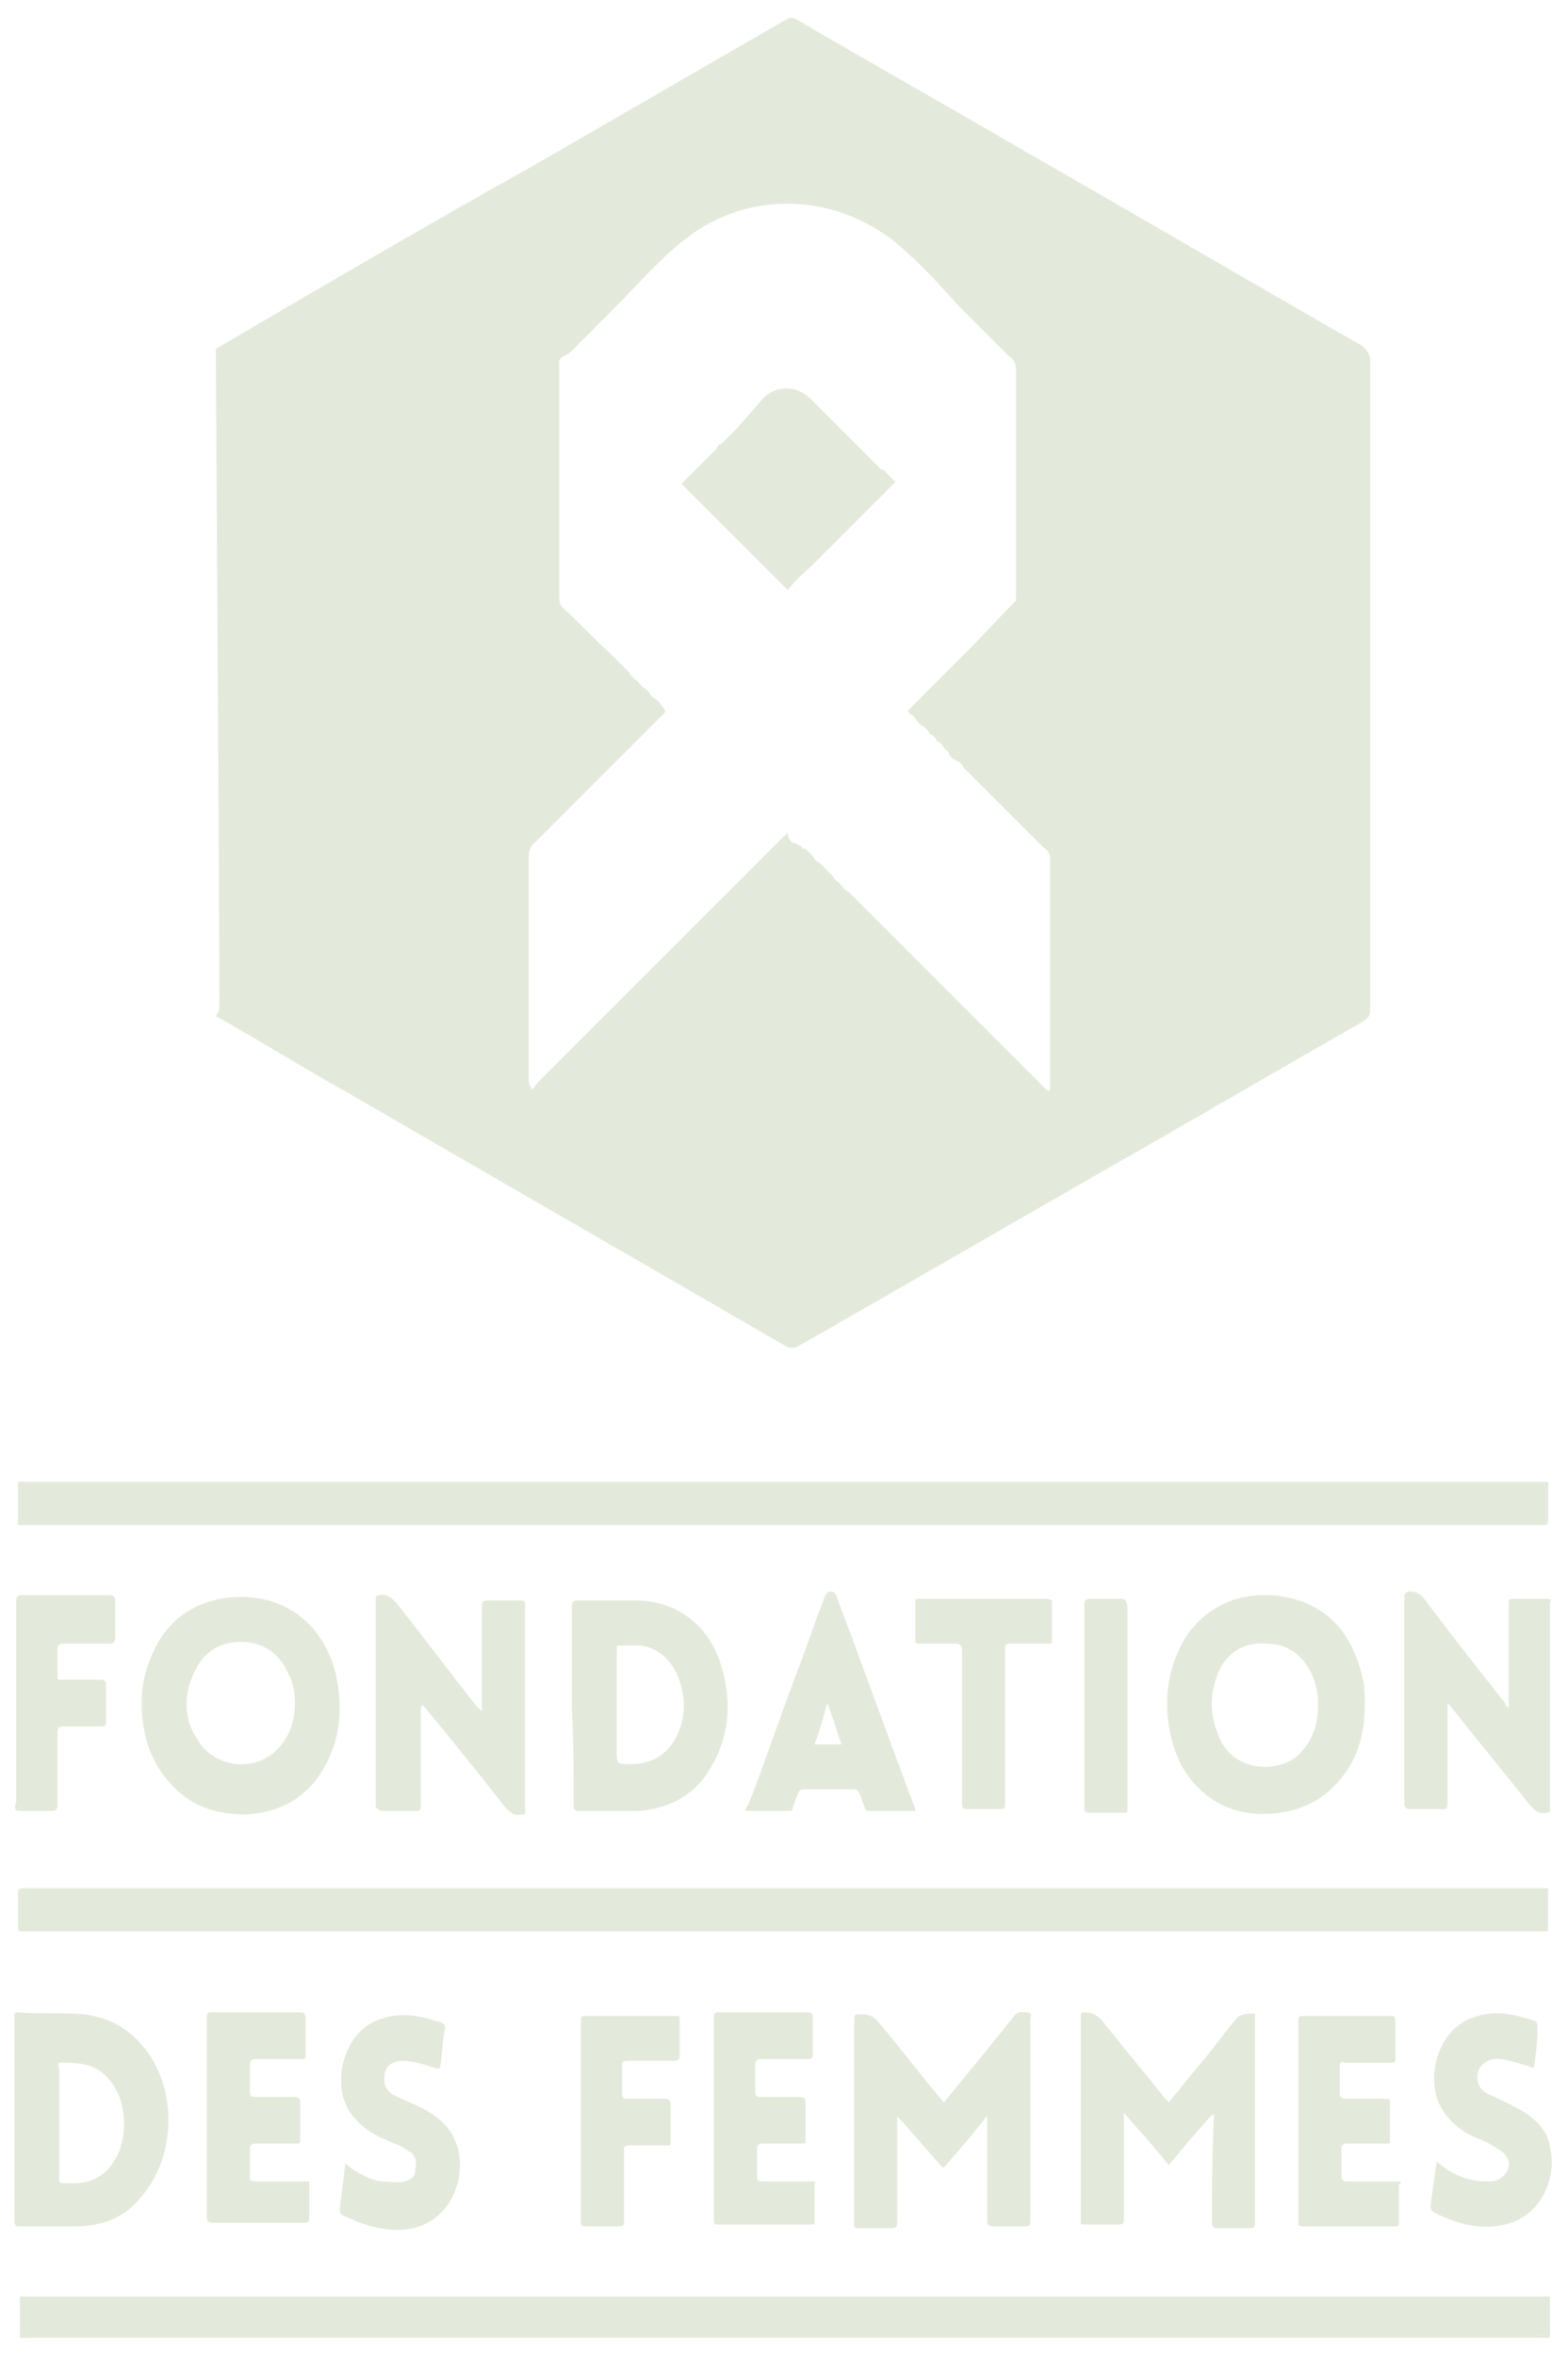 <?xml version="1.0" encoding="utf-8"?>
<!-- Generator: Adobe Illustrator 25.0.1, SVG Export Plug-In . SVG Version: 6.00 Build 0)  -->
<svg version="1.1" id="Calque_1" xmlns="http://www.w3.org/2000/svg" xmlns:xlink="http://www.w3.org/1999/xlink" x="0px" y="0px"
	 viewBox="0 0 87.2 131" style="enable-background:new 0 0 87.2 131;" xml:space="preserve">
<style type="text/css">
	.st0{fill:#E4EADB;}
</style>
<g>
	<g>
		<g>
			<path class="st0" d="M85.9,107.4c0.2,0,0.2,0,0.2-0.2c0-0.6,0-1.2,0-1.8c0-0.5,0.1-0.4-0.4-0.4c-28.1,0-56.2,0-84.3,0
				c0,0-0.1,0-0.1,0c-0.2,0-0.3,0-0.3,0.3c0,0.6,0,1.1,0,1.7c0,0.4,0,0.4,0.4,0.4c14.1,0,28.1,0,42.2,0c14,0,28.1,0,42.1,0
				C85.8,107.4,85.8,107.4,85.9,107.4z"/>
			<path class="st0" d="M86,83c0-0.5,0-0.5-0.5-0.5c-0.1,0-0.2,0-0.4,0c-27.8,0-55.6,0-83.4,0c-0.2,0-0.5,0.1-0.7-0.1
				c0,0.8,0,1.6,0,2.4c0,0,0,0,0,0c0.1,0,0.3,0,0.4,0c27.7,0,55.4,0,83.1,0c0.5,0,1,0,1.5,0C86,84.7,86,84.5,86,84.4
				C86,83.9,86,83.4,86,83z"/>
			<path class="st0" d="M86.1,82.8c0-0.5,0.1-0.4-0.4-0.4c-28.2,0-56.4,0-84.7,0c0,0,0,0,0,0c0.2,0.2,0.5,0.1,0.7,0.1
				c27.8,0,55.6,0,83.4,0c0.1,0,0.2,0,0.4,0c0.5,0,0.5,0,0.5,0.5c0,0.5,0,0.9,0,1.4c0,0.1,0,0.3,0.1,0.4h0
				C86.1,84.1,86.1,83.5,86.1,82.8z"/>
			<polygon class="st0" points="1,82.4 1,82.4 1,82.4 			"/>
			<path class="st0" d="M1.7,129.9c27.9,0,55.9,0,83.8,0c0.2,0,0.5-0.1,0.7,0.1l0,0c0-0.8,0-1.6,0-2.3c-0.1,0-0.3,0-0.4,0
				c-28.2,0-56.5,0-84.7,0c0,0,0,0,0,0l0,0c0,0.8,0,1.6,0,2.3c0.1-0.1,0.2-0.1,0.3-0.1C1.5,129.9,1.6,129.9,1.7,129.9z"/>
			<path class="st0" d="M85.7,130c0.2,0,0.3,0,0.5,0c-0.2-0.2-0.4-0.1-0.7-0.1c-27.9,0-55.9,0-83.8,0c-0.1,0-0.2,0-0.3,0
				c-0.1,0-0.2,0-0.3,0.1l0,0C29.3,130,57.5,130,85.7,130z"/>
			<path class="st0" d="M67.2,99.9c1.2,0.9,2.6,1.1,4,0.9c1.3-0.2,2.3-0.7,3.2-1.7c1.1-1.2,1.5-2.7,1.5-4.3c0-0.5,0-1-0.1-1.4
				c-0.3-1.3-0.8-2.5-1.8-3.4c-0.9-0.8-2-1.2-3.3-1.3c-2-0.1-3.7,0.7-4.8,2.4c-1,1.7-1.2,3.5-0.8,5.4C65.4,97.8,66,99,67.2,99.9z
				 M67.9,92.7c0.5-0.9,1.4-1.4,2.5-1.3c1.3,0,2.1,0.7,2.6,1.8c0.2,0.5,0.3,1,0.3,1.6c0,1.1-0.3,2-1.1,2.8c-1,0.9-3.2,1-4.2-0.6
				C67.2,95.5,67.2,94.1,67.9,92.7z"/>
			<path class="st0" d="M10,99.7c1.1,0.9,2.3,1.2,3.7,1.2c1.8-0.1,3.3-0.9,4.2-2.4c1-1.6,1.2-3.4,0.8-5.3c-0.6-2.6-2.5-4.4-5.3-4.4
				c-2.1,0-3.9,1-4.8,2.9c-0.8,1.6-0.9,3.2-0.5,4.9C8.4,97.8,9,98.8,10,99.7z M10.9,92.8c0.5-1,1.4-1.5,2.5-1.5
				c1.2,0,2.1,0.6,2.6,1.7c0.3,0.5,0.4,1.1,0.4,1.7c0,1-0.3,1.9-1,2.6c-1.3,1.3-3.6,1-4.5-0.7C10.2,95.5,10.2,94.1,10.9,92.8z"/>
			<path class="st0" d="M57.1,111.9c-0.2,0-0.5-0.1-0.7,0.2c-0.4,0.5-0.8,1-1.2,1.5c-0.9,1.1-1.8,2.2-2.7,3.3
				c-0.1-0.1-0.1-0.1-0.1-0.1c-1.2-1.4-2.3-2.9-3.5-4.3c-0.3-0.4-0.6-0.5-1.1-0.5c-0.2,0-0.3,0-0.3,0.3c0,3.8,0,7.6,0,11.4
				c0,0.2,0.1,0.2,0.3,0.2c0.6,0,1.2,0,1.8,0c0.2,0,0.3-0.1,0.3-0.3c0-1.8,0-3.6,0-5.5c0-0.1,0-0.2,0-0.4c0.1,0.1,0.2,0.2,0.3,0.3
				c0.7,0.8,1.4,1.6,2.1,2.4c0.1,0.1,0.2,0.2,0.3,0c0.7-0.8,1.4-1.6,2.1-2.5c0.1-0.1,0.1-0.2,0.2-0.2c0,1.9,0,3.9,0,5.8
				c0,0.2,0.1,0.3,0.3,0.3c0.6,0,1.2,0,1.8,0c0.3,0,0.3-0.1,0.3-0.3c0-3.8,0-7.5,0-11.3C57.4,112,57.3,111.9,57.1,111.9z"/>
			<path class="st0" d="M67.4,123.5c0,0.3,0,0.4,0.3,0.4c0.6,0,1.2,0,1.7,0c0.3,0,0.4,0,0.4-0.3c0-3.6,0-7.2,0-10.8
				c0-0.2,0-0.4,0-0.6c0-0.1,0-0.1,0-0.2c-0.1-0.1-0.9,0-1,0.2c-0.7,0.8-1.3,1.7-2,2.5c-0.6,0.7-1.2,1.5-1.8,2.2
				c-0.1-0.1-0.1-0.1-0.2-0.2c-1.1-1.4-2.3-2.8-3.4-4.2c-0.3-0.4-0.6-0.6-1.1-0.6c-0.2,0-0.2,0.1-0.2,0.2c0,3.8,0,7.6,0,11.4
				c0,0.2,0,0.2,0.2,0.2c0.6,0,1.3,0,1.9,0c0.3,0,0.3-0.1,0.3-0.3c0-1.8,0-3.6,0-5.5c0-0.1,0-0.2,0-0.4c0.9,1,1.7,1.9,2.5,2.9
				c0.8-1,1.6-1.9,2.4-2.8c0,0,0,0,0.1,0c0,0.1,0,0.2,0,0.3C67.4,119.9,67.4,121.7,67.4,123.5z"/>
			<path class="st0" d="M86,88.9c-0.6,0-1.2,0-1.8,0c-0.3,0-0.3,0.1-0.3,0.3c0,1.9,0,3.8,0,5.8c-0.1-0.1-0.2-0.2-0.2-0.3
				c-1.5-1.9-3-3.8-4.5-5.8c-0.2-0.3-0.5-0.4-0.8-0.4c-0.2,0-0.3,0.1-0.3,0.3c0,1.2,0,2.3,0,3.5c0,2.7,0,5.3,0,8
				c0,0.2,0.1,0.3,0.3,0.3c0.6,0,1.2,0,1.8,0c0.2,0,0.3,0,0.3-0.3c0-1.8,0-3.5,0-5.3c0-0.1,0-0.2,0-0.3c0,0,0.1,0.1,0.1,0.1
				c1.5,1.9,3,3.7,4.5,5.6c0.3,0.3,0.5,0.5,0.9,0.4c0.2,0,0.2-0.1,0.2-0.2c0-3.8,0-7.7,0-11.5C86.3,89,86.3,88.9,86,88.9z"/>
			<path class="st0" d="M21.3,100.7c0.6,0,1.2,0,1.8,0c0.2,0,0.3,0,0.3-0.3c0-1.8,0-3.5,0-5.3c0-0.1,0-0.2,0.1-0.3
				c1.6,1.9,3.1,3.8,4.6,5.7c0.3,0.3,0.5,0.5,0.9,0.4c0.2,0,0.2,0,0.2-0.2c0-3.8,0-7.7,0-11.5c0-0.2-0.1-0.2-0.2-0.2
				c-0.6,0-1.2,0-1.8,0c-0.3,0-0.4,0-0.4,0.3c0,1.8,0,3.6,0,5.5c0,0.1,0,0.2,0,0.3c0,0,0,0-0.1,0c0,0,0-0.1-0.1-0.1
				c-1.5-1.9-3-3.9-4.5-5.8c-0.3-0.3-0.5-0.6-1-0.5c-0.2,0-0.2,0.1-0.2,0.2c0,3.9,0,7.7,0,11.6C21.1,100.7,21.2,100.7,21.3,100.7z"
				/>
			<path class="st0" d="M31.9,100.4c0,0.1,0,0.3,0.2,0.3c1.1,0,2.3,0,3.4,0c1.5-0.1,2.8-0.7,3.7-1.9c1.4-2,1.6-4.2,0.8-6.5
				c-0.7-2-2.5-3.4-4.9-3.3c-1,0-2,0-3,0c-0.2,0-0.3,0.1-0.3,0.3c0,1.9,0,3.7,0,5.6C31.9,96.7,31.9,98.6,31.9,100.4z M34.5,91.5
				c0.4,0,0.8,0,1.1,0c0.9,0.1,1.6,0.7,2,1.5c0.5,1.1,0.6,2.3,0.1,3.4c-0.5,1.1-1.4,1.7-2.6,1.7c-0.8,0-0.8,0-0.8-0.8
				c0-0.8,0-1.7,0-2.5c0-1,0-2,0-3C34.3,91.5,34.3,91.5,34.5,91.5z"/>
			<path class="st0" d="M1.1,123.8c0.6,0,1.2,0,1.8,0c0.4,0,0.9,0,1.3,0c1.5,0,2.8-0.5,3.7-1.7c1.7-2,2-5.3,0.5-7.7
				c-0.9-1.4-2.1-2.2-3.8-2.4c-1.2-0.1-2.4,0-3.6-0.1c-0.2,0-0.2,0.1-0.2,0.2c0,3.8,0,7.5,0,11.3C0.8,123.8,0.9,123.8,1.1,123.8z
				 M3.4,114.7c0.4,0,0.9,0,1.3,0.1c0.9,0.2,1.5,0.8,1.9,1.7c0.4,1.1,0.4,2.1,0,3.2c-0.5,1.1-1.3,1.7-2.5,1.7c-0.2,0-0.4,0-0.6,0
				c-0.2,0-0.2-0.1-0.2-0.2c0-1,0-2.1,0-3.1c0-1,0-2,0-3C3.2,114.7,3.2,114.7,3.4,114.7z"/>
			<path class="st0" d="M41.6,100.7c0.7,0,1.4,0,2.2,0c0.2,0,0.3,0,0.3-0.2c0.1-0.3,0.2-0.6,0.3-0.8c0-0.1,0.1-0.2,0.3-0.2
				c0.9,0,1.9,0,2.8,0c0.2,0,0.2,0.1,0.3,0.2c0.1,0.3,0.2,0.6,0.3,0.8c0,0.2,0.1,0.2,0.3,0.2c0.8,0,1.6,0,2.5,0c0,0,0-0.1,0-0.1
				c-1.5-4-2.9-7.9-4.4-11.9c-0.1-0.2-0.2-0.2-0.3-0.2c-0.2,0-0.2,0.1-0.3,0.2c-0.6,1.5-1.1,3.1-1.7,4.6c-0.9,2.4-1.7,4.8-2.6,7.1
				C41.4,100.6,41.4,100.7,41.6,100.7z M46,94.7C46.1,94.7,46.1,94.7,46,94.7c0.3,0.7,0.5,1.5,0.8,2.3c-0.5,0-1,0-1.5,0
				C45.6,96.2,45.8,95.5,46,94.7z"/>
			<path class="st0" d="M45.1,121.3c-0.9,0-1.8,0-2.7,0c-0.2,0-0.3,0-0.3-0.3c0-0.5,0-1,0-1.5c0-0.2,0.1-0.3,0.3-0.3
				c0.7,0,1.5,0,2.2,0c0.2,0,0.2,0,0.2-0.2c0-0.7,0-1.4,0-2.1c0-0.2-0.1-0.3-0.3-0.3c-0.7,0-1.5,0-2.2,0c-0.2,0-0.3,0-0.3-0.3
				c0-0.5,0-1,0-1.5c0-0.2,0.1-0.3,0.3-0.3c0.9,0,1.7,0,2.6,0c0.2,0,0.3,0,0.3-0.3c0-0.7,0-1.4,0-2c0-0.2,0-0.3-0.3-0.3
				c-1.6,0-3.3,0-4.9,0c-0.2,0-0.3,0-0.3,0.3c0,1.9,0,3.7,0,5.6c0,1.9,0,3.7,0,5.6c0,0.2,0,0.3,0.2,0.3c1.7,0,3.5,0,5.2,0
				c0.2,0,0.2,0,0.2-0.2c0-0.7,0-1.4,0-2.1C45.4,121.3,45.3,121.3,45.1,121.3z"/>
			<path class="st0" d="M16.9,121.3c-0.9,0-1.8,0-2.7,0c-0.2,0-0.3,0-0.3-0.3c0-0.5,0-1,0-1.5c0-0.2,0.1-0.3,0.3-0.3
				c0.7,0,1.5,0,2.2,0c0.2,0,0.3,0,0.3-0.2c0-0.7,0-1.4,0-2.1c0-0.2-0.1-0.3-0.3-0.3c-0.7,0-1.5,0-2.2,0c-0.2,0-0.3,0-0.3-0.3
				c0-0.5,0-1,0-1.5c0-0.2,0.1-0.3,0.3-0.3c0.9,0,1.8,0,2.6,0c0.2,0,0.2-0.1,0.2-0.2c0-0.7,0-1.4,0-2.1c0-0.2-0.1-0.3-0.3-0.3
				c-1.6,0-3.3,0-4.9,0c-0.3,0-0.3,0.1-0.3,0.3c0,1.8,0,3.7,0,5.5c0,1.9,0,3.7,0,5.6c0,0.2,0.1,0.3,0.3,0.3c1.7,0,3.4,0,5.1,0
				c0.2,0,0.3,0,0.3-0.3c0-0.7,0-1.4,0-2C17.2,121.3,17.1,121.3,16.9,121.3z"/>
			<path class="st0" d="M77.7,121.3c-0.9,0-1.8,0-2.8,0c-0.2,0-0.3-0.1-0.3-0.3c0-0.5,0-1,0-1.5c0-0.2,0.1-0.3,0.3-0.3
				c0.7,0,1.5,0,2.2,0c0.2,0,0.2,0,0.2-0.2c0-0.7,0-1.4,0-2.1c0-0.2-0.1-0.2-0.3-0.2c-0.7,0-1.5,0-2.2,0c-0.2,0-0.3-0.1-0.3-0.3
				c0-0.5,0-1,0-1.5c0-0.2,0.1-0.3,0.3-0.2c0.9,0,1.7,0,2.6,0c0.2,0,0.2-0.1,0.2-0.2c0-0.7,0-1.4,0-2.1c0-0.3-0.1-0.3-0.3-0.3
				c-1.6,0-3.2,0-4.8,0c-0.2,0-0.3,0-0.3,0.3c0,1.8,0,3.7,0,5.5c0,1.9,0,3.7,0,5.6c0,0.2,0,0.3,0.2,0.3c1.7,0,3.5,0,5.2,0
				c0.2,0,0.2-0.1,0.2-0.3c0-0.7,0-1.4,0-2C78,121.3,77.9,121.3,77.7,121.3z"/>
			<path class="st0" d="M22.5,121.3c-0.4,0.1-0.9,0-1.3,0c-0.7-0.1-1.4-0.5-2-1c-0.1,0.9-0.2,1.7-0.3,2.5c0,0.2,0,0.3,0.2,0.4
				c1,0.5,2,0.8,3.1,0.8c3-0.1,3.9-3.2,3.1-5c-0.4-0.9-1.2-1.5-2.1-1.9c-0.4-0.2-0.9-0.4-1.3-0.6c-0.5-0.3-0.6-0.7-0.5-1.2
				c0.1-0.5,0.5-0.7,1-0.7c0.6,0,1.2,0.2,1.8,0.4c0.2,0.1,0.3,0,0.3-0.2c0.1-0.6,0.1-1.2,0.2-1.8c0.1-0.4,0.1-0.4-0.3-0.6
				c0,0-0.1,0-0.1,0c-0.9-0.3-1.9-0.5-2.9-0.2c-2.4,0.6-3,3.8-1.9,5.3c0.5,0.7,1.2,1.2,2,1.5c0.4,0.2,0.8,0.3,1.2,0.6
				c0.4,0.2,0.5,0.6,0.4,1C23.1,121,22.9,121.2,22.5,121.3z"/>
			<path class="st0" d="M84.5,117.3c-0.5-0.3-1-0.5-1.6-0.8c-0.3-0.1-0.6-0.3-0.7-0.7c-0.2-0.8,0.4-1.4,1.3-1.3
				c0.6,0.1,1.2,0.3,1.8,0.5c0.1-0.7,0.2-1.4,0.2-2.1c0-0.5,0-0.5-0.4-0.6c-0.9-0.3-1.9-0.5-2.9-0.2c-2.1,0.5-2.9,3.1-2.2,4.8
				c0.4,0.9,1.1,1.5,1.9,1.9c0.5,0.2,1,0.4,1.4,0.7c0.4,0.2,0.7,0.6,0.6,1c-0.1,0.4-0.4,0.7-0.9,0.8c-0.1,0-0.2,0-0.3,0
				c-1.1,0-2-0.4-2.8-1.1c-0.1,0.7-0.2,1.4-0.3,2.1c-0.1,0.6-0.1,0.6,0.5,0.9c1.1,0.5,2.3,0.8,3.6,0.5c2.1-0.5,2.9-2.7,2.5-4.3
				C86.1,118.5,85.4,117.8,84.5,117.3z"/>
			<path class="st0" d="M1.1,100.7c0.6,0,1.2,0,1.8,0c0.2,0,0.3-0.1,0.3-0.3c0-1.4,0-2.7,0-4.1c0-0.2,0.1-0.3,0.3-0.3
				c0.7,0,1.4,0,2.1,0c0.2,0,0.3,0,0.3-0.2c0-0.7,0-1.4,0-2.1c0-0.2-0.1-0.3-0.3-0.3c-0.7,0-1.4,0-2.2,0c-0.2,0-0.2,0-0.2-0.2
				c0-0.5,0-1,0-1.5c0-0.2,0.1-0.3,0.3-0.3c0.9,0,1.7,0,2.6,0c0.2,0,0.3-0.1,0.3-0.3c0-0.7,0-1.4,0-2.1c0-0.2-0.1-0.3-0.3-0.3
				c-1.6,0-3.3,0-4.9,0c-0.2,0-0.3,0.1-0.3,0.3c0,1.9,0,3.7,0,5.6c0,1.9,0,3.7,0,5.6C0.8,100.6,0.8,100.7,1.1,100.7z"/>
			<path class="st0" d="M37.5,112.1c-1.6,0-3.2,0-4.9,0c-0.3,0-0.3,0-0.3,0.3c0,1.8,0,3.7,0,5.5c0,1.9,0,3.7,0,5.6
				c0,0.2,0,0.3,0.3,0.3c0.6,0,1.2,0,1.8,0c0.3,0,0.3-0.1,0.3-0.3c0-1.3,0-2.6,0-3.9c0-0.2,0-0.3,0.3-0.3c0.7,0,1.4,0,2.1,0
				c0.2,0,0.2,0,0.2-0.2c0-0.7,0-1.4,0-2.1c0-0.2-0.1-0.3-0.3-0.3c-0.7,0-1.4,0-2.1,0c-0.2,0-0.3,0-0.3-0.3c0-0.5,0-1,0-1.5
				c0-0.2,0-0.3,0.3-0.3c0.9,0,1.7,0,2.6,0c0.2,0,0.3-0.1,0.3-0.3c0-0.7,0-1.4,0-2.1C37.8,112.1,37.7,112.1,37.5,112.1z"/>
			<path class="st0" d="M58.2,88.9c-2.4,0-4.7,0-7.1,0c-0.2,0-0.2,0-0.2,0.2c0,0.7,0,1.4,0,2.1c0,0.2,0.1,0.2,0.2,0.2
				c0.7,0,1.3,0,2,0c0.3,0,0.4,0.1,0.4,0.4c0,2.8,0,5.7,0,8.5c0,0.3,0.1,0.3,0.3,0.3c0.6,0,1.2,0,1.8,0c0.2,0,0.3,0,0.3-0.3
				c0-1.4,0-2.9,0-4.3c0-1.4,0-2.9,0-4.3c0-0.2,0-0.3,0.3-0.3c0.7,0,1.4,0,2.1,0c0.2,0,0.2,0,0.2-0.2c0-0.7,0-1.4,0-2.2
				C58.4,89,58.4,88.9,58.2,88.9z"/>
			<path class="st0" d="M62.4,88.9c-0.6,0-1.2,0-1.8,0c-0.2,0-0.3,0.1-0.3,0.3c0,1.9,0,3.7,0,5.6c0,1.9,0,3.8,0,5.7
				c0,0.2,0,0.3,0.3,0.3c0.6,0,1.3,0,1.9,0c0.2,0,0.2,0,0.2-0.2c0-3.8,0-7.6,0-11.3C62.6,88.9,62.5,88.9,62.4,88.9z"/>
			<polygon class="st0" points="1,82.4 1,82.4 1,82.4 			"/>
			<rect x="1" y="82.4" class="st0" width="0" height="0"/>
			<polygon class="st0" points="1,82.4 1,82.4 1,82.4 			"/>
			<rect x="1" y="82.4" class="st0" width="0" height="0"/>
			<rect x="1" y="82.4" class="st0" width="0" height="0"/>
		</g>
		<path class="st0" d="M75.7,19.2c-6.3-3.6-12.6-7.3-18.9-10.9c-4.1-2.4-8.2-4.7-12.3-7.1C44.2,1,44,0.9,43.7,1.1
			C39,3.8,34.2,6.6,29.5,9.3C23.6,12.6,17.8,16,12,19.4l0,0c0,0,0.2,31.2,0.2,36.3c0,0.3,0,0.6-0.2,0.8c2.5,1.4,4.9,2.9,7.4,4.3
			c8.1,4.7,16.1,9.3,24.2,14c0.3,0.2,0.6,0.2,0.9,0c6.3-3.6,12.5-7.2,18.8-10.8c4.2-2.4,8.3-4.8,12.5-7.2c0.3-0.2,0.4-0.3,0.4-0.7
			c0-0.9,0-1.8,0-2.7c0-11.2,0-22.3,0-33.5C76.1,19.6,76,19.4,75.7,19.2z M58.4,47.7c0,0.1,0,0.3,0,0.4c0,4.2,0,8.3,0,12.5
			c-0.1,0.1-0.2,0-0.3-0.1c-3.6-3.6-7.2-7.2-10.8-10.8c0,0-0.1-0.1-0.1-0.1c-0.2-0.1-0.4-0.3-0.5-0.5c0,0,0,0,0,0
			c-0.2-0.1-0.3-0.2-0.4-0.4c-0.1-0.1-0.2-0.2-0.2-0.2c-0.2-0.2-0.3-0.3-0.5-0.5l0,0h0c-0.2-0.1-0.3-0.2-0.4-0.4l0,0
			c-0.1-0.1-0.2-0.2-0.4-0.4c0,0,0,0,0,0c0,0,0,0,0,0c-0.1,0-0.2,0-0.2-0.1c-0.1-0.1-0.2-0.1-0.3-0.2c0,0,0,0,0,0
			c-0.3,0-0.4-0.2-0.5-0.5c0,0,0,0,0,0c0,0,0,0,0-0.1c-4.6,4.6-9.2,9.2-13.8,13.8c-0.2,0.2-0.3,0.4-0.4,0.5
			c-0.2-0.3-0.2-0.5-0.2-0.6c0-4.1,0-8.1,0-12.2c0-0.3,0-0.5,0.2-0.8c2.5-2.5,4.9-4.9,7.4-7.4c0-0.2-0.2-0.3-0.3-0.5
			c-0.1-0.1-0.2-0.2-0.2-0.2c0,0,0,0,0,0c-0.2-0.1-0.3-0.2-0.4-0.4c0,0,0,0,0,0c-0.1-0.1-0.2-0.2-0.2-0.2c-0.2-0.1-0.3-0.2-0.4-0.4
			c-0.2-0.1-0.4-0.3-0.5-0.5l0,0c-0.1-0.1-0.2-0.2-0.2-0.2c-0.1-0.1-0.2-0.2-0.4-0.4c-0.2-0.2-0.3-0.3-0.5-0.5
			c-0.9-0.8-1.7-1.7-2.6-2.5c-0.2-0.2-0.2-0.4-0.2-0.6c0-4.3,0-8.6,0-12.9h0c-0.1-0.5,0.4-0.5,0.6-0.7c0,0,0,0,0,0
			c0.1-0.1,0.2-0.2,0.2-0.2c0,0,0,0,0,0c0.1-0.1,0.2-0.2,0.4-0.4c0.1-0.1,0.2-0.2,0.4-0.4c0,0,0,0,0,0c0.1-0.1,0.2-0.2,0.2-0.2
			c0,0,0,0,0,0c0.1-0.1,0.2-0.2,0.4-0.4c0.1-0.1,0.2-0.2,0.4-0.4c0.2-0.2,0.3-0.3,0.5-0.5c1.5-1.5,2.8-3.1,4.6-4.3
			c3.7-2.4,8.5-1.8,11.7,1.3c1,0.9,1.9,1.9,2.8,2.9c0,0,0,0,0,0c0.2,0.2,0.4,0.4,0.6,0.6c0,0,0,0,0,0c0.1,0.1,0.2,0.2,0.4,0.4
			c0,0,0,0,0,0c0.1,0.1,0.2,0.2,0.4,0.4c0,0,0,0,0,0c0.1,0.1,0.2,0.2,0.2,0.2c0.1,0.1,0.2,0.2,0.4,0.4c0.1,0.1,0.1,0.1,0.2,0.2
			c0,0,0,0,0,0c0.1,0.1,0.2,0.2,0.2,0.2c0.1,0.1,0.3,0.3,0.4,0.4c0.3,0.2,0.4,0.4,0.4,0.8c0,4.2,0,8.4,0,12.6c0,0.1,0,0.2-0.1,0.3
			c-0.9,0.9-1.7,1.8-2.6,2.7c-1.1,1.1-2.2,2.2-3.3,3.3c0,0.1,0.1,0.2,0.1,0.2c0,0,0,0,0,0c0.2,0.1,0.3,0.2,0.4,0.4h0h0
			c0.1,0.1,0.2,0.2,0.2,0.2l0,0h0c0.2,0.1,0.4,0.3,0.5,0.5c0.2,0.1,0.3,0.2,0.4,0.4c0.2,0.1,0.3,0.2,0.4,0.4v0
			c0.1,0.1,0.3,0.2,0.3,0.4l0,0l0,0c0.1,0.1,0.1,0.1,0.2,0.2l0,0h0c0.2,0.1,0.5,0.2,0.6,0.5c1.5,1.5,2.9,2.9,4.4,4.4
			C58.3,47.3,58.4,47.5,58.4,47.7z"/>
		<g>
			<line class="st0" x1="37" y1="39.3" x2="37" y2="39.3"/>
			<line class="st0" x1="44" y1="46.5" x2="44" y2="46.5"/>
			<path class="st0" d="M40.5,24.3l-0.1,0.1l-0.3,0.3L40,24.7L39.8,25l-0.1,0.1l-0.1,0.1l-0.1,0.1l-0.4,0.4L39,25.8L38.8,26
				l-0.1,0.1l-0.1,0.1l-0.1,0.1l-0.3,0.3l-0.1,0.1L38,26.8l-0.1,0.1l0,0l3,3l0.1,0.1l0.3,0.3l0.1,0.1l0,0l0,0l0.3,0.3l0,0l0,0l0,0
				l0.2,0.2l0,0l0.4,0.4l0.1,0.1l0.3,0.3l0.1,0.1L43,32l0,0l0.1,0.1l0.1,0.1l0,0l0.3,0.3l0,0l0.1,0.1l0.2,0.2l0,0l0.1-0.1
				c0,0,0,0,0,0c0.4-0.5,0.9-0.9,1.4-1.4l4-4c0.1-0.1,0.2-0.2,0.3-0.3c0,0,0,0,0,0l0.1-0.1l0.1-0.1l0,0l0,0l-0.3-0.3l-0.1-0.1
				l-0.2-0.2l0,0l-0.1-0.1L49,26.1l-0.4-0.4l0,0l-0.3-0.3l0,0l-0.1-0.1L48,25.1l-0.3-0.3l-0.1-0.1l-0.3-0.3l-0.1-0.1l-0.5-0.5
				l-0.1-0.1l-1.5-1.5c-0.8-0.8-2-0.8-2.7,0L41,23.8l-0.1,0.1L40.5,24.3z"/>
			<line class="st0" x1="49.4" y1="27.4" x2="45.3" y2="31.4"/>
		</g>
	</g>
</g>
</svg>
